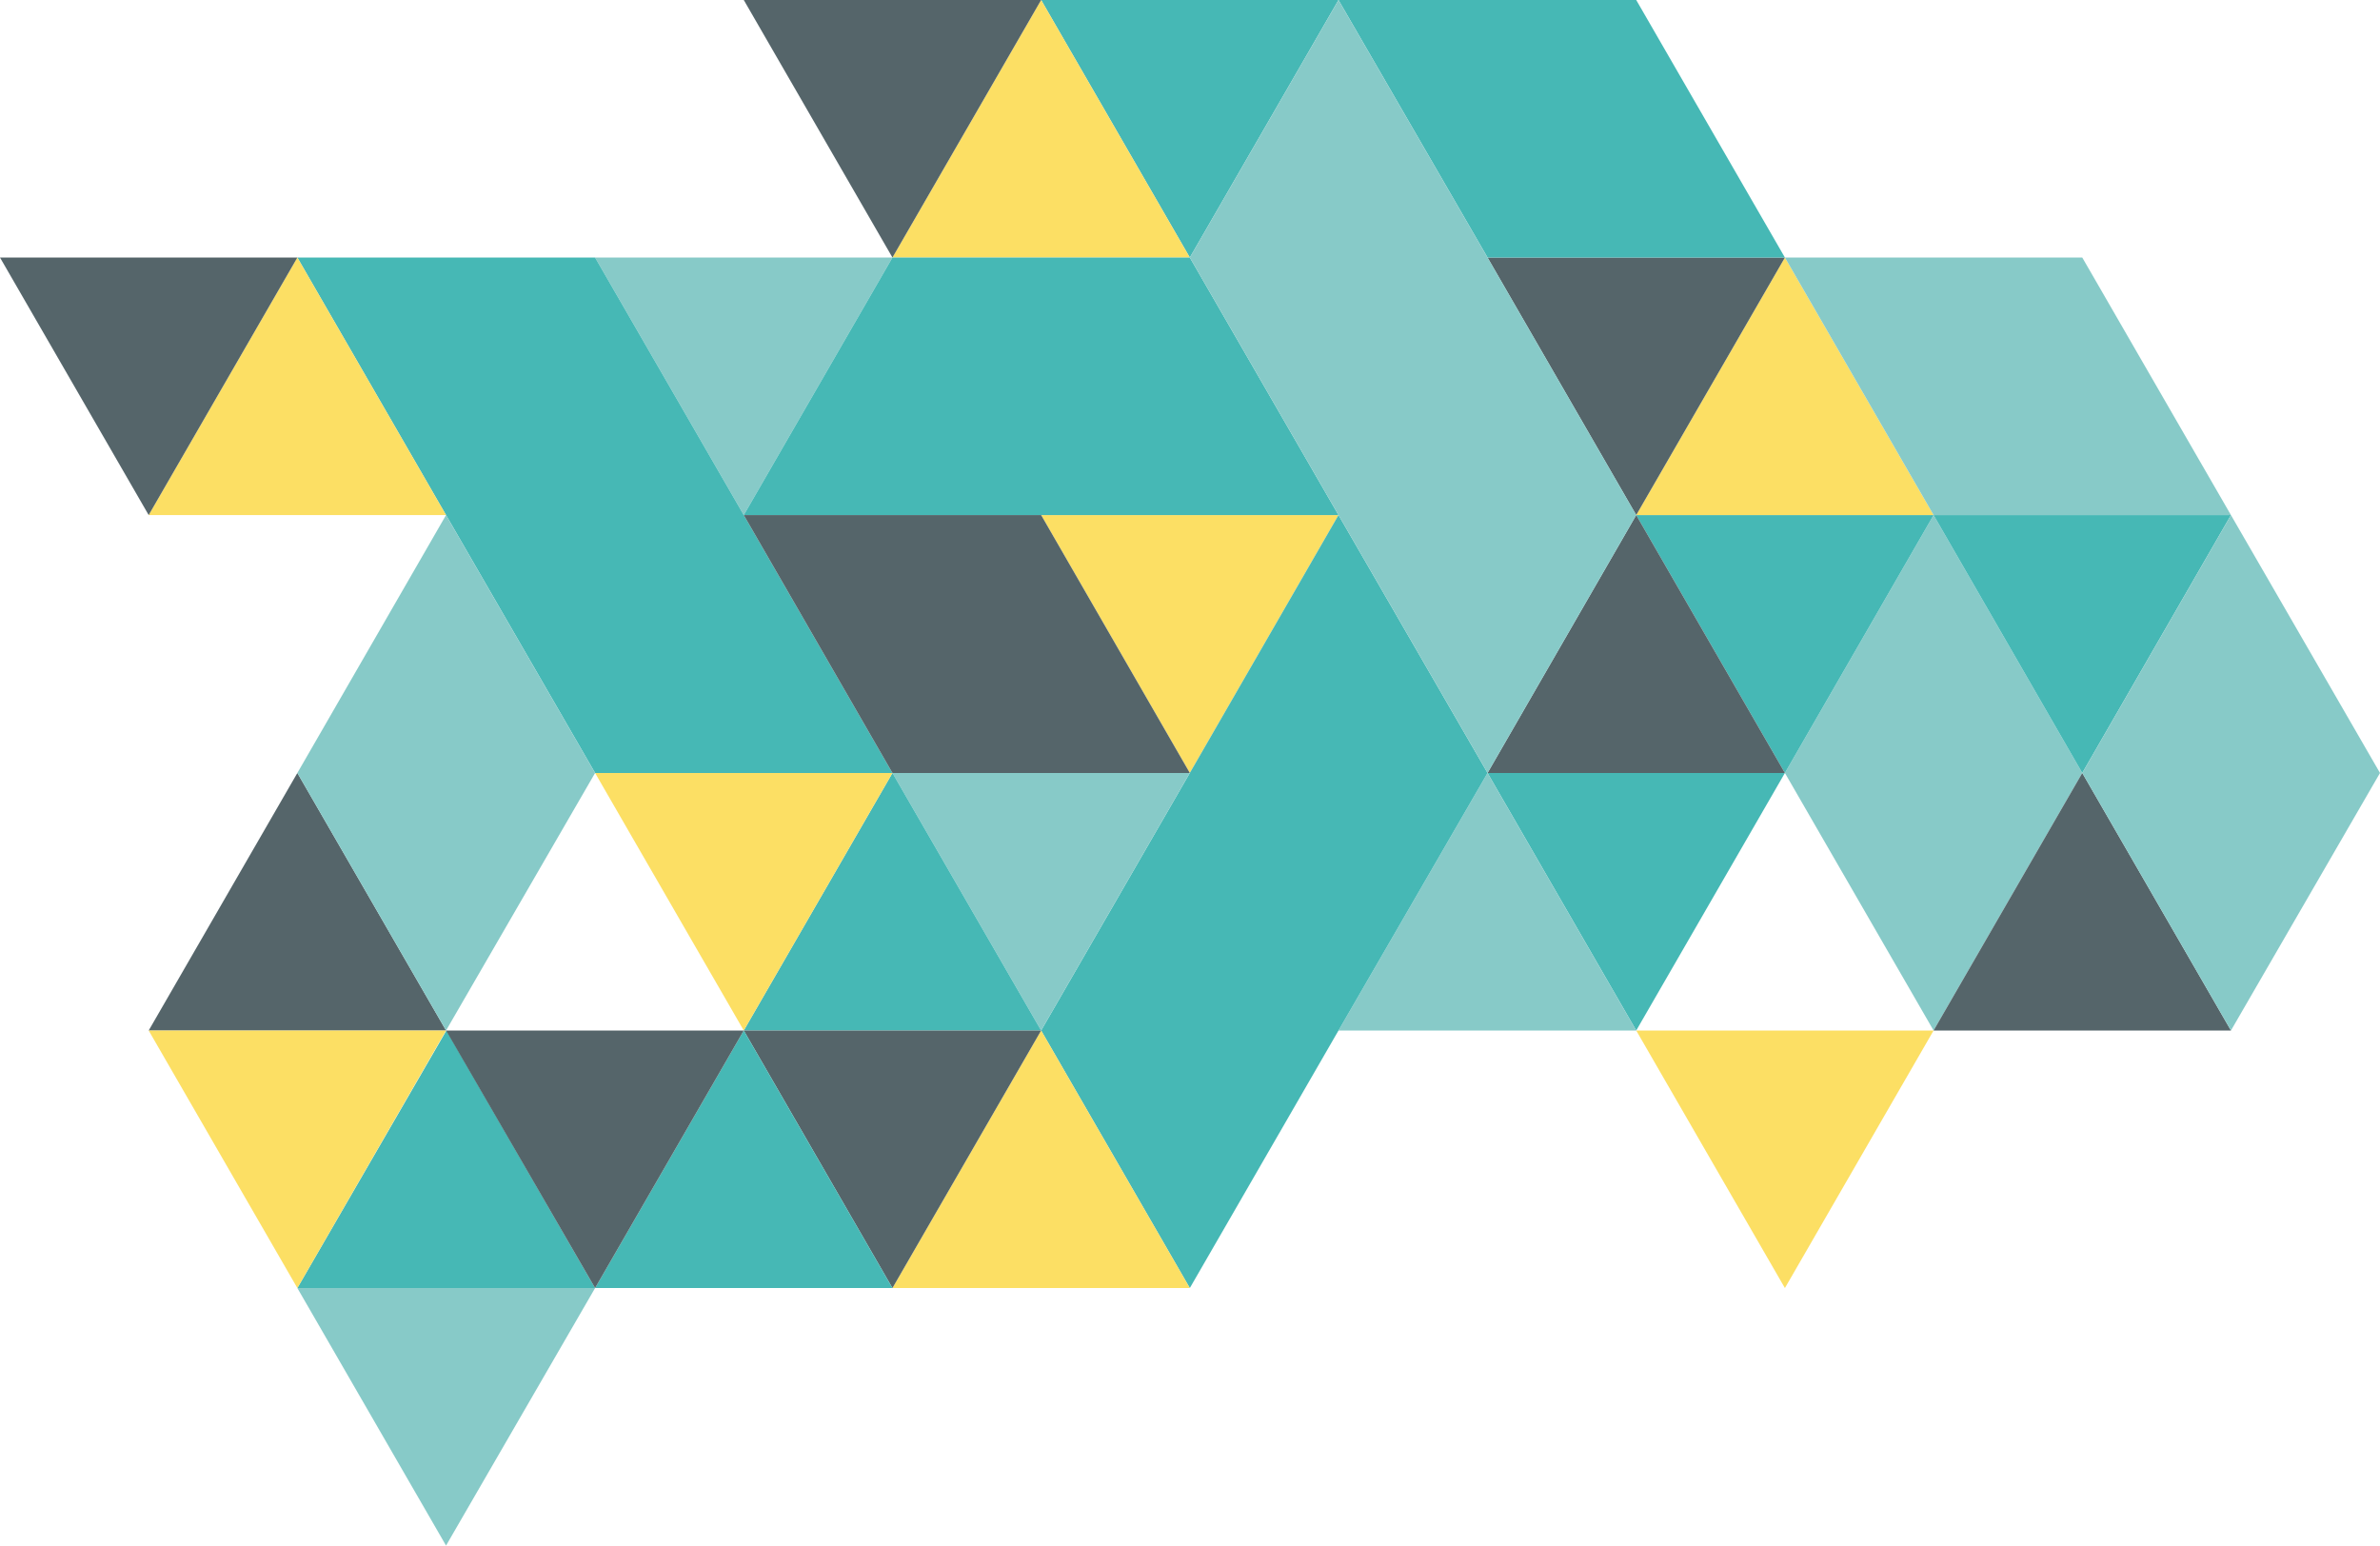 <?xml version="1.0" encoding="utf-8"?>
<!-- Generator: Adobe Illustrator 20.1.0, SVG Export Plug-In . SVG Version: 6.00 Build 0)  -->
<svg version="1.1" id="Layer_1" xmlns="http://www.w3.org/2000/svg" xmlns:xlink="http://www.w3.org/1999/xlink" x="0px" y="0px"
	 viewBox="0 0 651.5 423.1" style="enable-background:new 0 0 651.5 423.1;" xml:space="preserve">
<style type="text/css">
	.st0{fill:#87CAC8;}
	.st1{fill:#FCDF64;}
	.st2{fill:#46B8B5;}
	.st3{fill:#55656A;}
</style>
<polygon class="st0" points="570,211.6 529.3,141 488.6,211.6 529.3,282.1 "/>
<polygon class="st1" points="529.3,282.1 488.6,352.6 447.9,282.1 "/>
<polygon class="st2" points="529.3,141 488.6,211.6 447.9,141 "/>
<polygon class="st1" points="447.9,141 488.6,70.5 529.3,141 "/>
<polygon class="st3" points="407.2,211.6 447.9,141 488.6,211.6 "/>
<polygon class="st2" points="488.6,211.6 447.9,282.1 407.2,211.6 "/>
<polygon class="st3" points="488.6,70.5 447.9,141 407.2,70.5 "/>
<polygon class="st0" points="366.4,282.1 407.2,211.6 447.9,282.1 "/>
<polygon class="st2" points="447.9,0 366.4,0 407.2,70.5 488.6,70.5 "/>
<polygon class="st1" points="366.4,141 325.7,211.6 285,141 "/>
<polygon class="st2" points="366.4,282.1 407.2,211.6 366.4,141 325.7,211.6 285,282.1 325.7,352.6 "/>
<polygon class="st1" points="244.3,352.6 285,282.1 325.7,352.6 "/>
<polygon class="st0" points="325.7,211.6 285,282.1 244.3,211.6 "/>
<polygon class="st2" points="203.6,282.1 244.3,211.6 285,282.1 "/>
<polygon class="st3" points="285,282.1 244.3,352.6 203.6,282.1 "/>
<polygon class="st2" points="285,0 325.7,70.5 366.4,0 "/>
<polygon class="st1" points="285,0 244.3,70.5 325.7,70.5 "/>
<polygon class="st3" points="203.6,0 244.3,70.5 285,0 "/>
<polygon class="st0" points="244.3,70.5 203.6,141 162.9,70.5 "/>
<polygon class="st2" points="325.7,70.5 244.3,70.5 203.6,141 285,141 366.4,141 "/>
<polygon class="st1" points="244.3,211.6 203.6,282.1 162.9,211.6 "/>
<polygon class="st2" points="162.9,352.6 203.6,282.1 244.3,352.6 "/>
<polygon class="st2" points="81.4,352.6 122.2,282.1 162.9,352.6 "/>
<polygon class="st3" points="203.6,282.1 162.9,352.6 122.1,282.1 "/>
<polygon class="st3" points="40.7,282.1 81.4,211.6 122.1,282.1 "/>
<polygon class="st2" points="203.6,141 162.9,70.5 81.4,70.5 122.1,141 162.9,211.6 244.3,211.6 "/>
<polygon class="st0" points="162.9,211.6 122.1,141 81.4,211.6 122.1,282.1 "/>
<polygon class="st1" points="40.7,141 81.4,70.5 122.1,141 "/>
<polygon class="st3" points="0,70.5 40.7,141 81.4,70.5 "/>
<polygon class="st0" points="81.4,352.6 122.1,423.1 162.9,352.6 "/>
<polygon class="st1" points="122.1,282.1 81.4,352.6 40.7,282.1 "/>
<polygon class="st3" points="529.3,282.1 570,211.6 610.7,282.1 "/>
<polygon class="st2" points="610.7,141 570,211.6 529.3,141 "/>
<polygon class="st0" points="651.5,211.6 610.7,141 570,211.6 610.7,282.1 "/>
<polygon class="st3" points="285,141 203.6,141 244.3,211.6 325.7,211.6 "/>
<polygon class="st0" points="407.2,70.5 366.4,0 325.7,70.5 366.4,141 407.2,211.6 447.9,141 "/>
<polygon class="st0" points="570,70.5 488.6,70.5 529.3,141 610.7,141 "/>
</svg>

